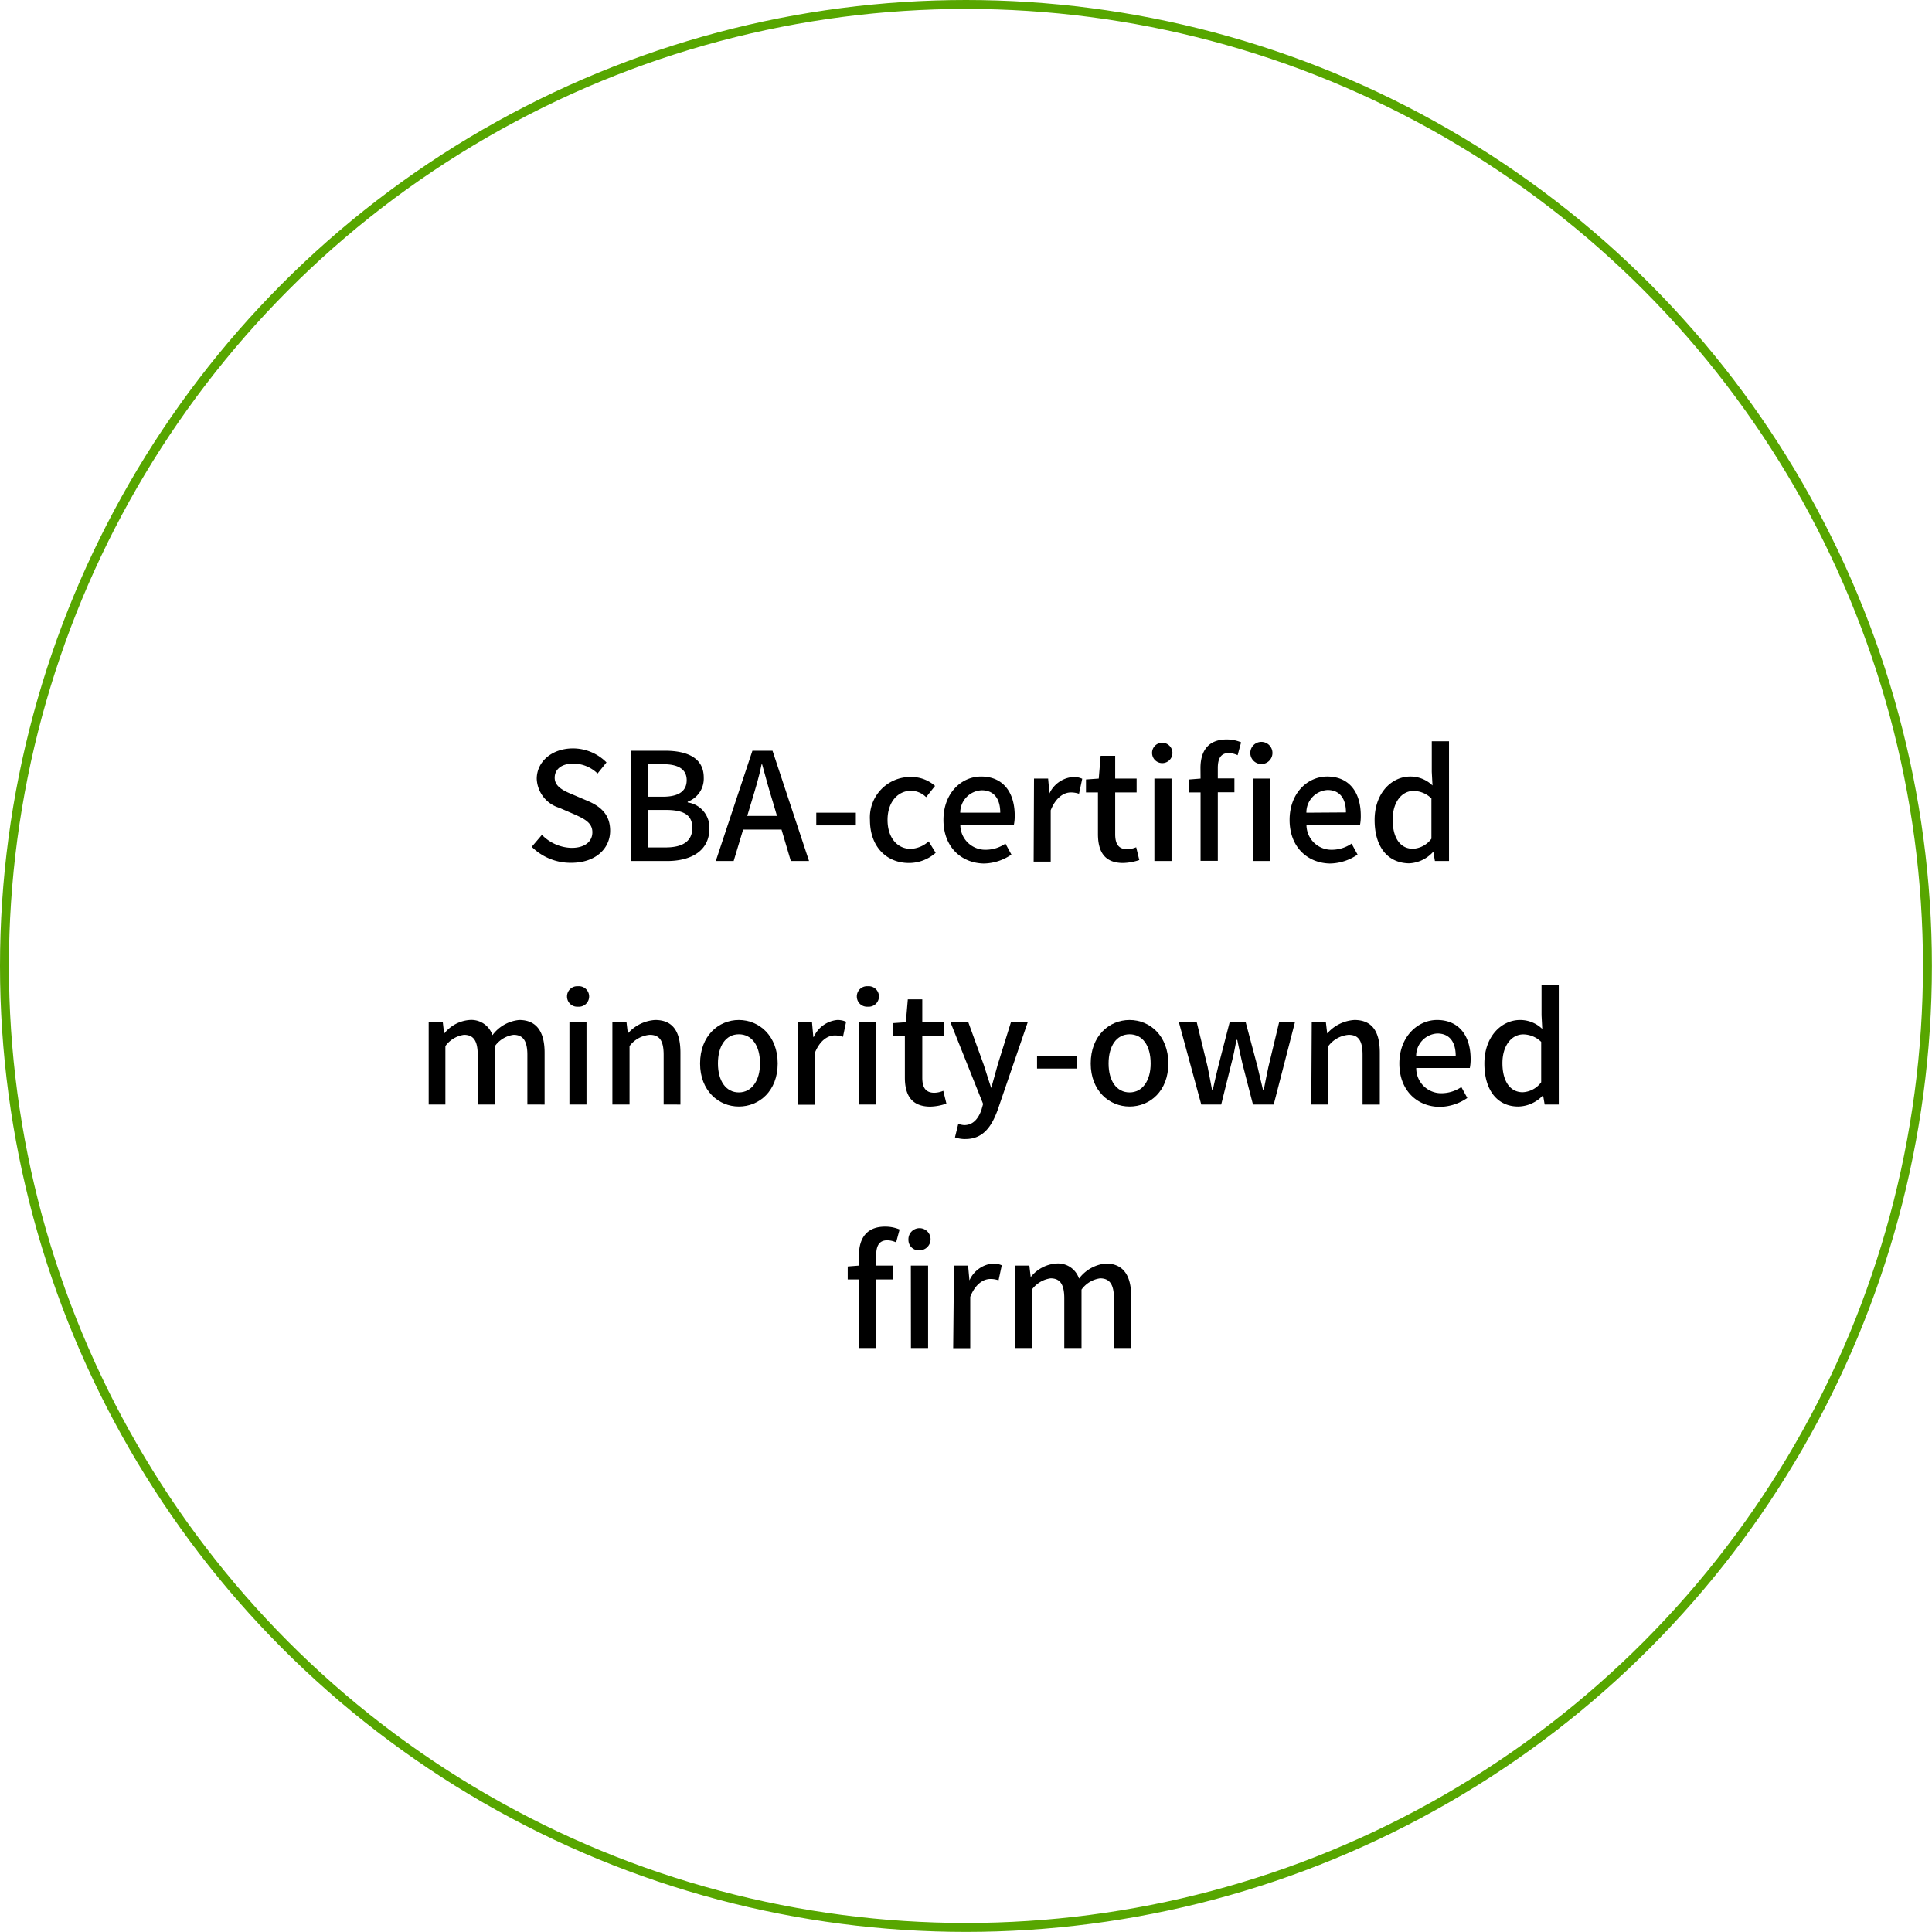 <svg xmlns="http://www.w3.org/2000/svg" viewBox="0 0 216.33 216.33"><defs><style>.cls-1{fill:none;stroke:#57a600;stroke-miterlimit:10;}</style></defs><title>certifications_5</title><g id="Layer_2" data-name="Layer 2"><g id="Layer_1-2" data-name="Layer 1"><path d="M59.54,94.82l1.14-1.34A4.79,4.79,0,0,0,64,94.94c1.49,0,2.33-.71,2.33-1.75s-.84-1.48-2-2l-1.71-.74a3.55,3.55,0,0,1-2.52-3.24c0-1.94,1.71-3.41,4.06-3.41a5.29,5.29,0,0,1,3.75,1.57l-1,1.24a3.93,3.93,0,0,0-2.72-1.11c-1.26,0-2.08.6-2.08,1.59s1,1.46,2,1.87l1.69.72c1.46.62,2.52,1.53,2.52,3.34,0,2-1.64,3.59-4.35,3.59A6.15,6.15,0,0,1,59.54,94.82Z"/><path d="M70.61,84.06h3.83c2.53,0,4.36.81,4.36,3A2.75,2.75,0,0,1,77,89.77v.08a2.83,2.83,0,0,1,2.43,2.94c0,2.45-2,3.62-4.73,3.62H70.61Zm3.61,5.15c1.88,0,2.67-.7,2.67-1.86s-.87-1.78-2.62-1.78H72.56v3.64Zm.3,5.68c1.93,0,3-.69,3-2.2s-1.07-2-3-2h-2v4.2Z"/><path d="M87.51,92.89h-4.3l-1.06,3.52h-2l4.1-12.35h2.25l4.09,12.35H88.55ZM87,91.36l-.49-1.66c-.42-1.34-.79-2.72-1.17-4.11h-.07C85,87,84.57,88.36,84.17,89.7l-.5,1.66Z"/><path d="M91.4,91h4.43v1.42H91.4Z"/><path d="M97.41,91.81A4.53,4.53,0,0,1,102,87a4,4,0,0,1,2.7,1l-1,1.26a2.45,2.45,0,0,0-1.66-.72c-1.55,0-2.66,1.31-2.66,3.27s1.06,3.24,2.6,3.24a3.17,3.17,0,0,0,2-.84l.79,1.28a4.48,4.48,0,0,1-3,1.14C99.32,96.63,97.41,94.87,97.41,91.81Z"/><path d="M105.64,91.81c0-3,2-4.86,4.22-4.86,2.45,0,3.76,1.76,3.76,4.38a4.92,4.92,0,0,1-.09,1h-6a2.79,2.79,0,0,0,2.85,2.82,3.88,3.88,0,0,0,2.2-.69l.67,1.23a5.58,5.58,0,0,1-3.12,1C107.64,96.63,105.64,94.85,105.64,91.81ZM112,91c0-1.59-.73-2.51-2.07-2.51A2.51,2.51,0,0,0,107.52,91Z"/><path d="M115.78,87.18h1.58l.15,1.66h0A3.18,3.18,0,0,1,120.18,87a2.24,2.24,0,0,1,1,.2l-.36,1.68a2.73,2.73,0,0,0-.92-.15c-.75,0-1.66.52-2.25,2v5.75h-1.91Z"/><path d="M122.94,93.39V88.73H121.6V87.28l1.43-.1.21-2.55h1.63v2.55h2.4v1.55h-2.4v4.68c0,1.11.39,1.68,1.35,1.68a2.75,2.75,0,0,0,1-.22l.35,1.43a6.14,6.14,0,0,1-1.81.33C123.66,96.63,122.94,95.34,122.94,93.39Z"/><path d="M129,84.31a1.13,1.13,0,0,1,1.22-1.14A1.14,1.14,0,1,1,129,84.31Zm.26,2.87h1.92v9.23h-1.92Z"/><path d="M134.42,86c0-1.89.85-3.2,2.92-3.2a4.11,4.11,0,0,1,1.63.32l-.39,1.44a2.53,2.53,0,0,0-1-.24c-.82,0-1.22.54-1.22,1.67v1.17h1.86v1.55h-1.86v7.68h-1.93V88.73h-1.26V87.28l1.26-.1ZM140,84.31a1.24,1.24,0,0,1,2.48,0,1.24,1.24,0,0,1-2.48,0Zm.27,2.87h1.93v9.23h-1.93Z"/><path d="M144.4,91.81c0-3,2-4.86,4.21-4.86,2.46,0,3.76,1.76,3.76,4.38a5,5,0,0,1-.08,1h-6a2.79,2.79,0,0,0,2.85,2.82,3.9,3.9,0,0,0,2.2-.69l.67,1.23a5.58,5.58,0,0,1-3.12,1C146.4,96.63,144.4,94.85,144.4,91.81Zm6.31-.84c0-1.59-.72-2.51-2.06-2.51A2.51,2.51,0,0,0,146.28,91Z"/><path d="M153.92,91.81c0-3,1.89-4.86,4-4.86a3.55,3.55,0,0,1,2.48,1l-.08-1.53V83h1.93V96.41h-1.58l-.17-1h-.05a3.84,3.84,0,0,1-2.68,1.26C155.41,96.63,153.92,94.87,153.92,91.81Zm6.36,2.1V89.4a2.92,2.92,0,0,0-2-.84c-1.3,0-2.34,1.22-2.34,3.22s.82,3.26,2.27,3.26A2.73,2.73,0,0,0,160.28,93.91Z"/><path d="M48,114.45h1.58l.15,1.29h0a4,4,0,0,1,2.85-1.53,2.48,2.48,0,0,1,2.56,1.7,4.21,4.21,0,0,1,3-1.7c1.93,0,2.84,1.31,2.84,3.66v5.81H59.05v-5.57c0-1.6-.51-2.24-1.55-2.24a3.07,3.07,0,0,0-2.08,1.26v6.55H53.49v-5.57c0-1.6-.49-2.24-1.54-2.24a3.11,3.11,0,0,0-2.08,1.26v6.55H48Z"/><path d="M63.49,111.58a1.14,1.14,0,0,1,1.22-1.15,1.15,1.15,0,1,1,0,2.29A1.14,1.14,0,0,1,63.49,111.58Zm.27,2.87h1.91v9.23H63.76Z"/><path d="M68.57,114.45h1.58l.15,1.27h0a4.43,4.43,0,0,1,3.06-1.51c2,0,2.83,1.31,2.83,3.66v5.81H74.31v-5.57c0-1.6-.47-2.24-1.56-2.24a3.16,3.16,0,0,0-2.26,1.26v6.55H68.57Z"/><path d="M78.39,119.08c0-3.09,2.06-4.87,4.34-4.87s4.35,1.78,4.35,4.87S85,123.9,82.73,123.9,78.39,122.13,78.39,119.08Zm6.71,0c0-2-.9-3.27-2.37-3.27s-2.34,1.31-2.34,3.27.9,3.24,2.34,3.24S85.1,121,85.1,119.08Z"/><path d="M89.34,114.45h1.58l.15,1.66h.05a3.21,3.21,0,0,1,2.62-1.9,2.32,2.32,0,0,1,1,.2l-.35,1.68a2.73,2.73,0,0,0-.92-.15c-.76,0-1.66.52-2.25,2v5.76H89.34Z"/><path d="M95.94,111.58a1.14,1.14,0,0,1,1.22-1.15,1.15,1.15,0,1,1,0,2.29A1.14,1.14,0,0,1,95.94,111.58Zm.27,2.87h1.91v9.23H96.21Z"/><path d="M101.32,120.66V116H100v-1.44l1.43-.1.22-2.56h1.62v2.56h2.4V116h-2.4v4.68c0,1.11.39,1.68,1.35,1.68a2.7,2.7,0,0,0,1-.22l.35,1.43a5.83,5.83,0,0,1-1.81.34C102.05,123.9,101.32,122.6,101.32,120.66Z"/><path d="M111.73,124.23c-.72,2-1.7,3.31-3.64,3.31a3.23,3.23,0,0,1-1.16-.19l.37-1.51a2.39,2.39,0,0,0,.67.14c1,0,1.59-.74,1.93-1.73l.18-.64-3.66-9.16h2l1.72,4.75c.27.82.55,1.74.84,2.6H111l.72-2.6,1.48-4.75h1.88Z"/><path d="M116.12,118.22h4.43v1.43h-4.43Z"/><path d="M122.13,119.08c0-3.09,2.06-4.87,4.35-4.87s4.34,1.78,4.34,4.87-2.06,4.82-4.34,4.82S122.13,122.13,122.13,119.08Zm6.71,0c0-2-.9-3.27-2.36-3.27s-2.35,1.31-2.35,3.27.9,3.24,2.35,3.24S128.84,121,128.84,119.08Z"/><path d="M132,114.45h2l1.22,5c.18.89.34,1.74.5,2.62h.07c.2-.88.39-1.75.61-2.62l1.29-5h1.79l1.33,5c.22.89.4,1.74.62,2.62h.07c.18-.88.33-1.73.53-2.62l1.2-5H145l-2.38,9.23h-2.32l-1.18-4.57c-.21-.87-.38-1.71-.58-2.67h-.09c-.18,1-.35,1.82-.58,2.69l-1.13,4.55h-2.23Z"/><path d="M146.88,114.45h1.58l.15,1.27h0a4.38,4.38,0,0,1,3.05-1.51c2,0,2.84,1.31,2.84,3.66v5.81h-1.93v-5.57c0-1.6-.47-2.24-1.56-2.24a3.16,3.16,0,0,0-2.27,1.26v6.55h-1.91Z"/><path d="M156.69,119.08c0-3,2.05-4.87,4.22-4.87,2.45,0,3.76,1.76,3.76,4.38a5,5,0,0,1-.09,1h-6a2.79,2.79,0,0,0,2.85,2.82,4,4,0,0,0,2.2-.69l.67,1.22a5.58,5.58,0,0,1-3.12,1C158.69,123.9,156.69,122.12,156.69,119.08Zm6.31-.84c0-1.6-.72-2.52-2.06-2.52a2.51,2.51,0,0,0-2.37,2.52Z"/><path d="M166.21,119.08c0-3,1.89-4.87,4-4.87a3.55,3.55,0,0,1,2.48,1l-.08-1.53V110.3h1.93v13.38h-1.58l-.17-1h-.05A3.88,3.88,0,0,1,170,123.9C167.7,123.9,166.21,122.13,166.21,119.08Zm6.36,2.1v-4.52a2.92,2.92,0,0,0-2-.84c-1.3,0-2.34,1.23-2.34,3.22s.83,3.26,2.27,3.26A2.72,2.72,0,0,0,172.57,121.18Z"/><path d="M96.18,140.55c0-1.89.86-3.2,2.92-3.2a4.11,4.11,0,0,1,1.63.32l-.39,1.44a2.46,2.46,0,0,0-1-.23c-.83,0-1.23.53-1.23,1.66v1.17H100v1.55H98.11v7.68H96.18v-7.68H94.92v-1.45l1.26-.1Zm5.54-1.71A1.24,1.24,0,1,1,103,140,1.16,1.16,0,0,1,101.72,138.84Zm.27,2.87h1.93v9.23H102Z"/><path d="M106.82,141.71h1.58l.15,1.66h0a3.18,3.18,0,0,1,2.62-1.89,2.24,2.24,0,0,1,1,.2l-.36,1.68a2.69,2.69,0,0,0-.92-.15c-.75,0-1.66.52-2.25,2v5.75h-1.91Z"/><path d="M113.68,141.71h1.58l.15,1.29h0a4,4,0,0,1,2.85-1.52,2.47,2.47,0,0,1,2.56,1.69,4.23,4.23,0,0,1,3-1.69c1.93,0,2.84,1.31,2.84,3.66v5.8h-1.93v-5.57c0-1.59-.51-2.23-1.55-2.23a3.07,3.07,0,0,0-2.08,1.26v6.54h-1.93v-5.57c0-1.59-.49-2.23-1.54-2.23a3.15,3.15,0,0,0-2.09,1.26v6.54h-1.91Z"/><circle class="cls-1" cx="108.16" cy="108.16" r="107.66"/></g></g></svg>